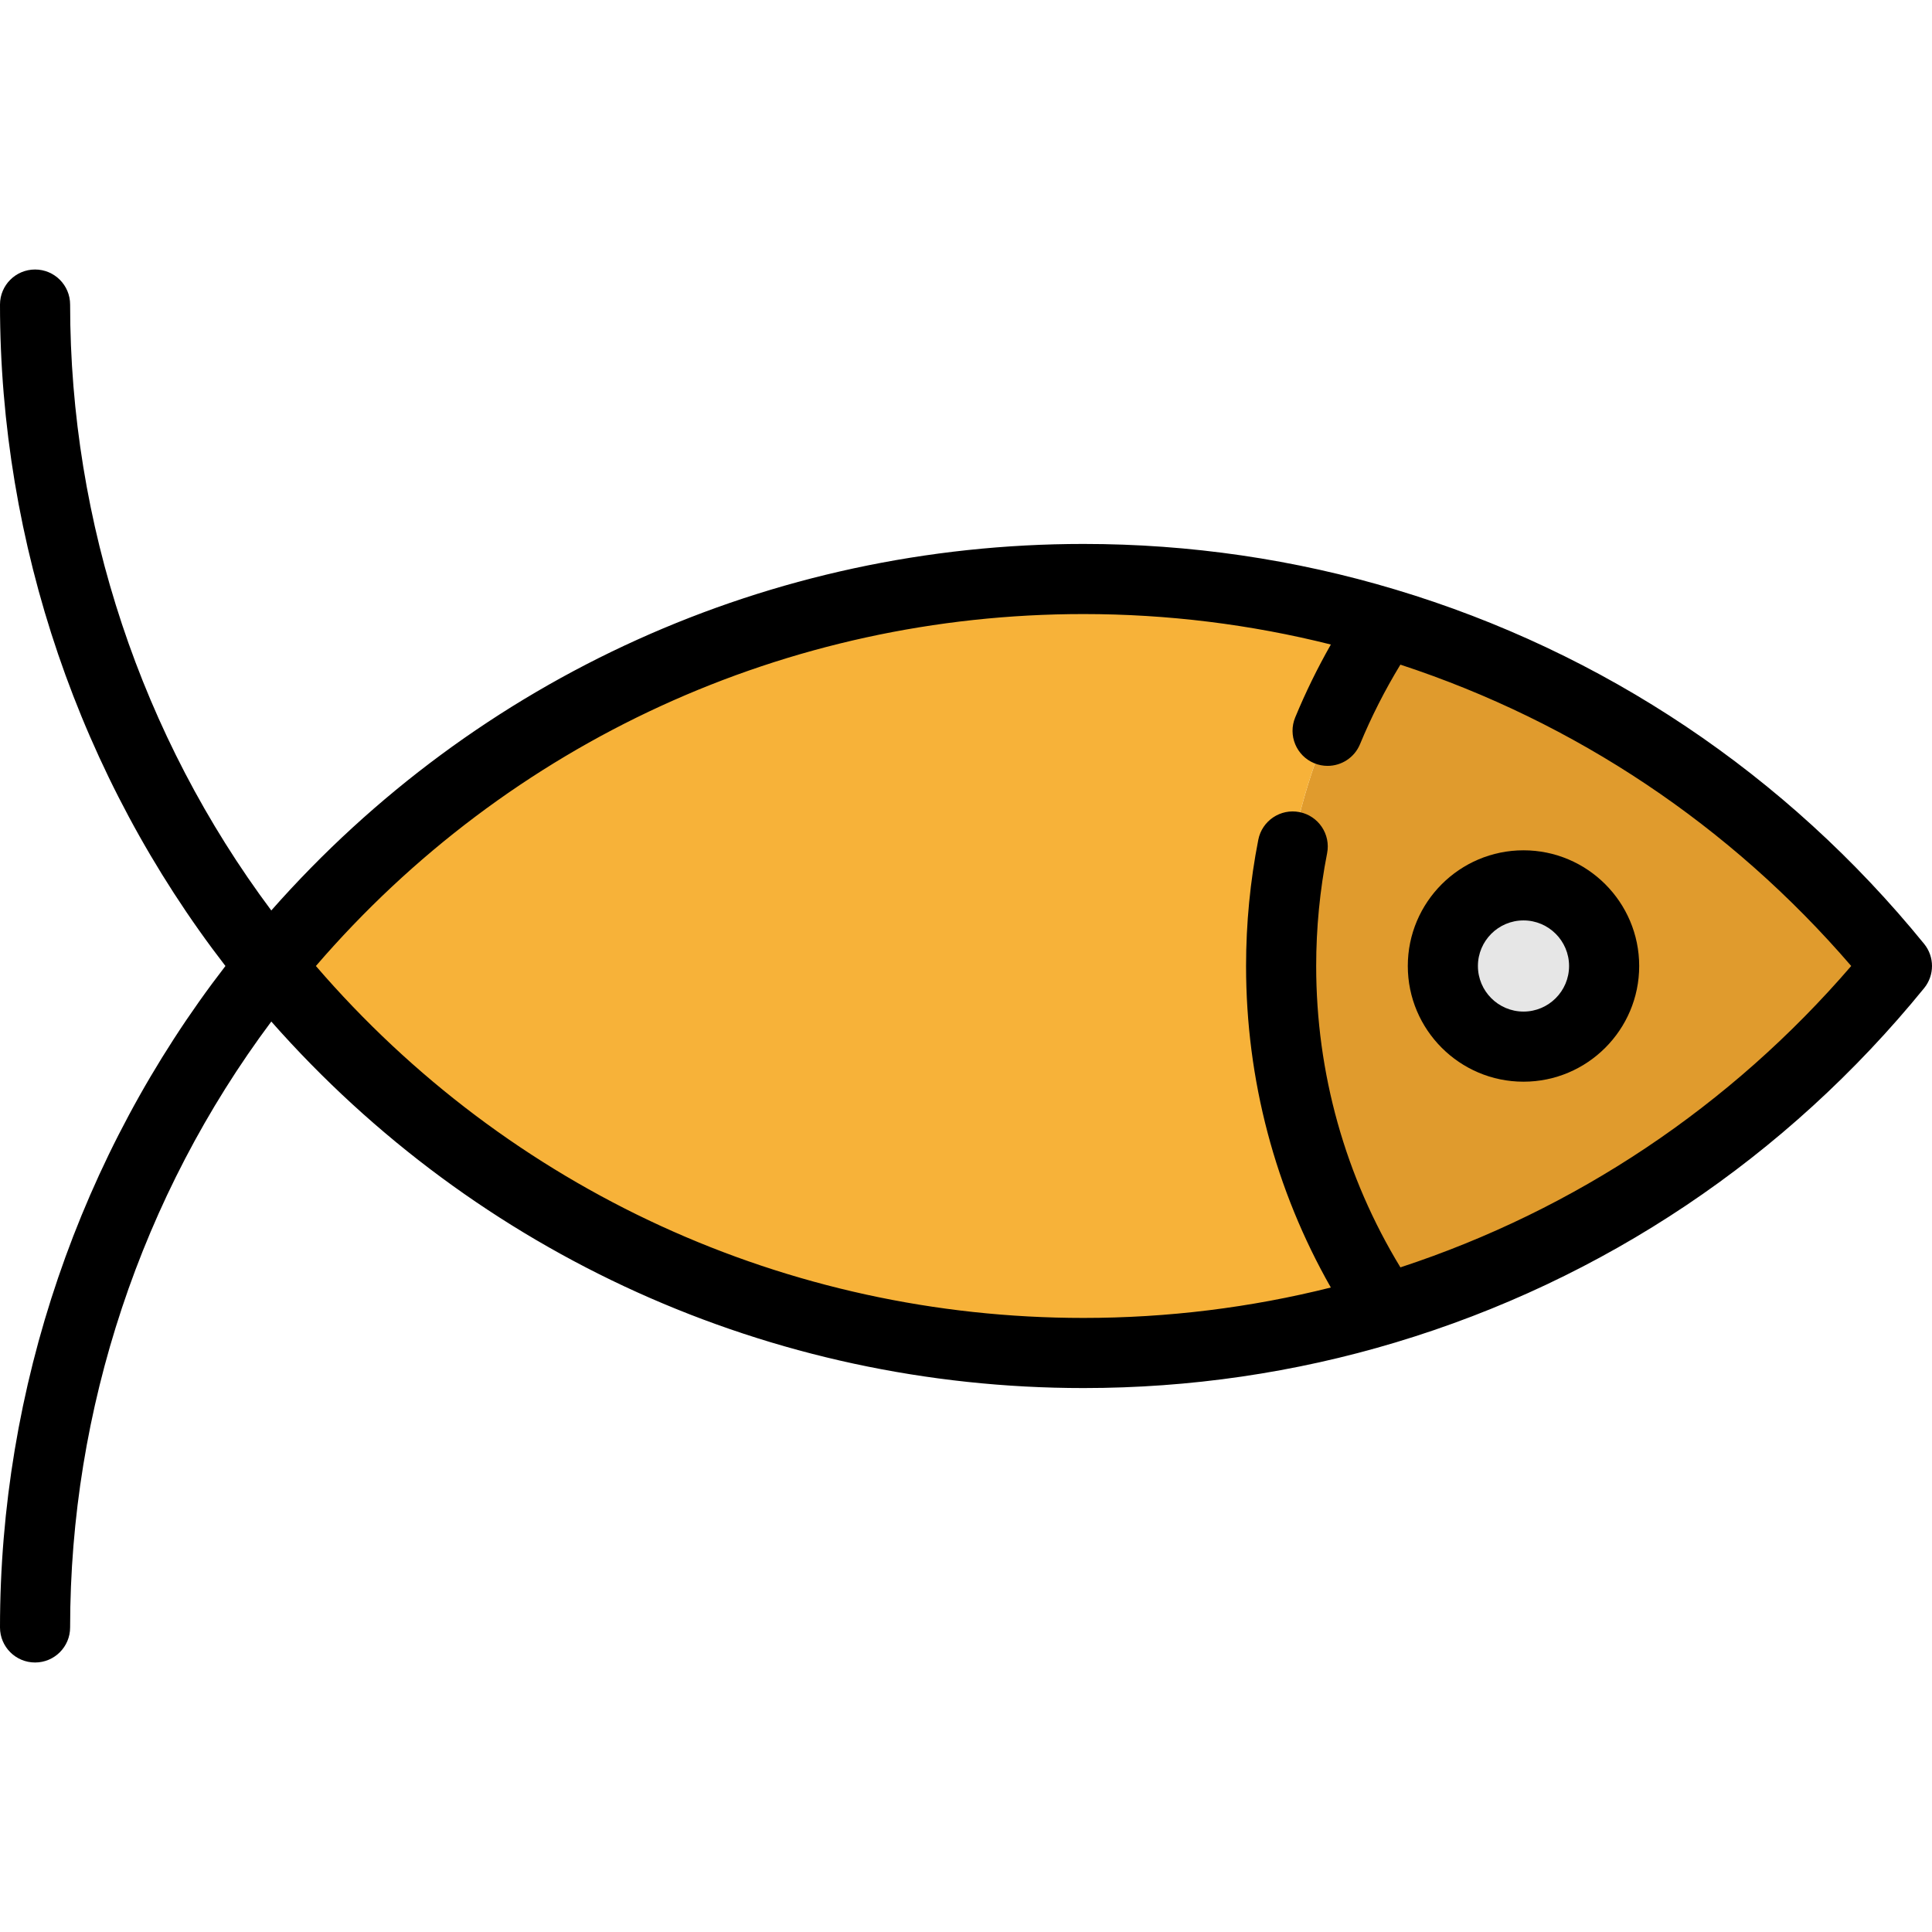 <?xml version="1.0" encoding="iso-8859-1"?>
<!-- Uploaded to: SVG Repo, www.svgrepo.com, Generator: SVG Repo Mixer Tools -->
<svg height="800px" width="800px" version="1.1" id="Layer_1" xmlns="http://www.w3.org/2000/svg" xmlns:xlink="http://www.w3.org/1999/xlink" 
	 viewBox="0 0 512 512" xml:space="preserve">
<path style="fill:#E6E6E6;" d="M403.645,234.724c11.793,0,21.369,9.563,21.369,21.369c0,11.806-9.576,21.369-21.369,21.369
	c-11.806,0-21.369-9.563-21.369-21.369C382.277,244.287,391.841,234.724,403.645,234.724z"/>
<path style="fill:#E09B2D;" d="M367.028,165.228c53.912,16.166,100.936,48.275,135.584,90.864
	c-34.661,42.589-81.673,74.698-135.596,90.877v-0.012c-17.43-25.965-27.6-57.219-27.6-90.852
	C339.415,222.46,349.585,191.193,367.028,165.228z M425.014,256.093c0-11.806-9.576-21.369-21.369-21.369
	c-11.806,0-21.369,9.563-21.369,21.369c0,11.806,9.563,21.369,21.369,21.369C415.439,277.462,425.014,267.898,425.014,256.093z"/>
<path style="fill:#F7B239;" d="M367.028,165.228c-17.442,25.965-27.612,57.231-27.612,90.877c0,33.633,10.17,64.887,27.6,90.852
	v0.012c-25.321,7.606-52.177,11.682-79.975,11.682c-86.975,0-164.596-39.963-215.535-102.558
	c50.938-62.595,128.56-102.558,215.535-102.558C314.85,153.534,341.707,157.622,367.028,165.228z"/>
<path d="M509.915,250.137c-36.524-44.893-84.978-77.364-140.118-93.899c-26.701-8.02-54.512-12.087-82.661-12.087
	c-82.868,0-160.668,35.261-215.24,97.131C37.443,195.151,18.582,138.567,18.582,80.713c0-5.131-4.159-9.291-9.291-9.291
	S0,75.582,0,80.713C0,144.084,21.168,206.035,59.742,256C21.163,305.972,0,367.916,0,431.287c0,5.131,4.159,9.291,9.291,9.291
	s9.291-4.16,9.291-9.291c0-57.855,18.858-114.433,53.316-160.569c54.574,61.874,132.371,97.131,215.239,97.131
	c28.17,0,55.978-4.062,82.646-12.074c55.138-16.543,103.595-49.017,140.133-93.91C512.694,258.45,512.695,253.552,509.915,250.137z
	 M371.125,335.866c-14.614-24.026-22.323-51.482-22.323-79.854c0-10.063,0.974-20.118,2.896-29.888
	c0.99-5.034-2.289-9.919-7.324-10.909c-5.033-0.993-9.919,2.289-10.91,7.324c-2.153,10.948-3.244,22.21-3.244,33.473
	c0,30.106,7.734,59.306,22.466,85.192c-21.313,5.348-43.306,8.063-65.552,8.063c-78.573,0-152.275-33.894-203.418-93.268
	c51.139-59.375,124.84-93.267,203.418-93.267c22.23,0,44.224,2.719,65.559,8.074c-3.552,6.241-6.714,12.702-9.448,19.316
	c-1.961,4.742,0.292,10.175,5.034,12.136c1.162,0.481,2.364,0.707,3.547,0.707c3.647,0,7.108-2.163,8.59-5.743
	c3.008-7.273,6.601-14.338,10.704-21.084c46.396,15.232,87.451,42.671,119.471,79.859
	C458.567,293.185,417.511,320.626,371.125,335.866z"/>
<path d="M403.742,225.34c-16.906,0-30.66,13.754-30.66,30.66s13.754,30.66,30.66,30.66c16.906,0,30.66-13.754,30.66-30.66
	S420.648,225.34,403.742,225.34z M403.742,268.078c-6.66,0-12.078-5.418-12.078-12.078s5.418-12.078,12.078-12.078
	S415.82,249.34,415.82,256S410.402,268.078,403.742,268.078z"/>
</svg>
